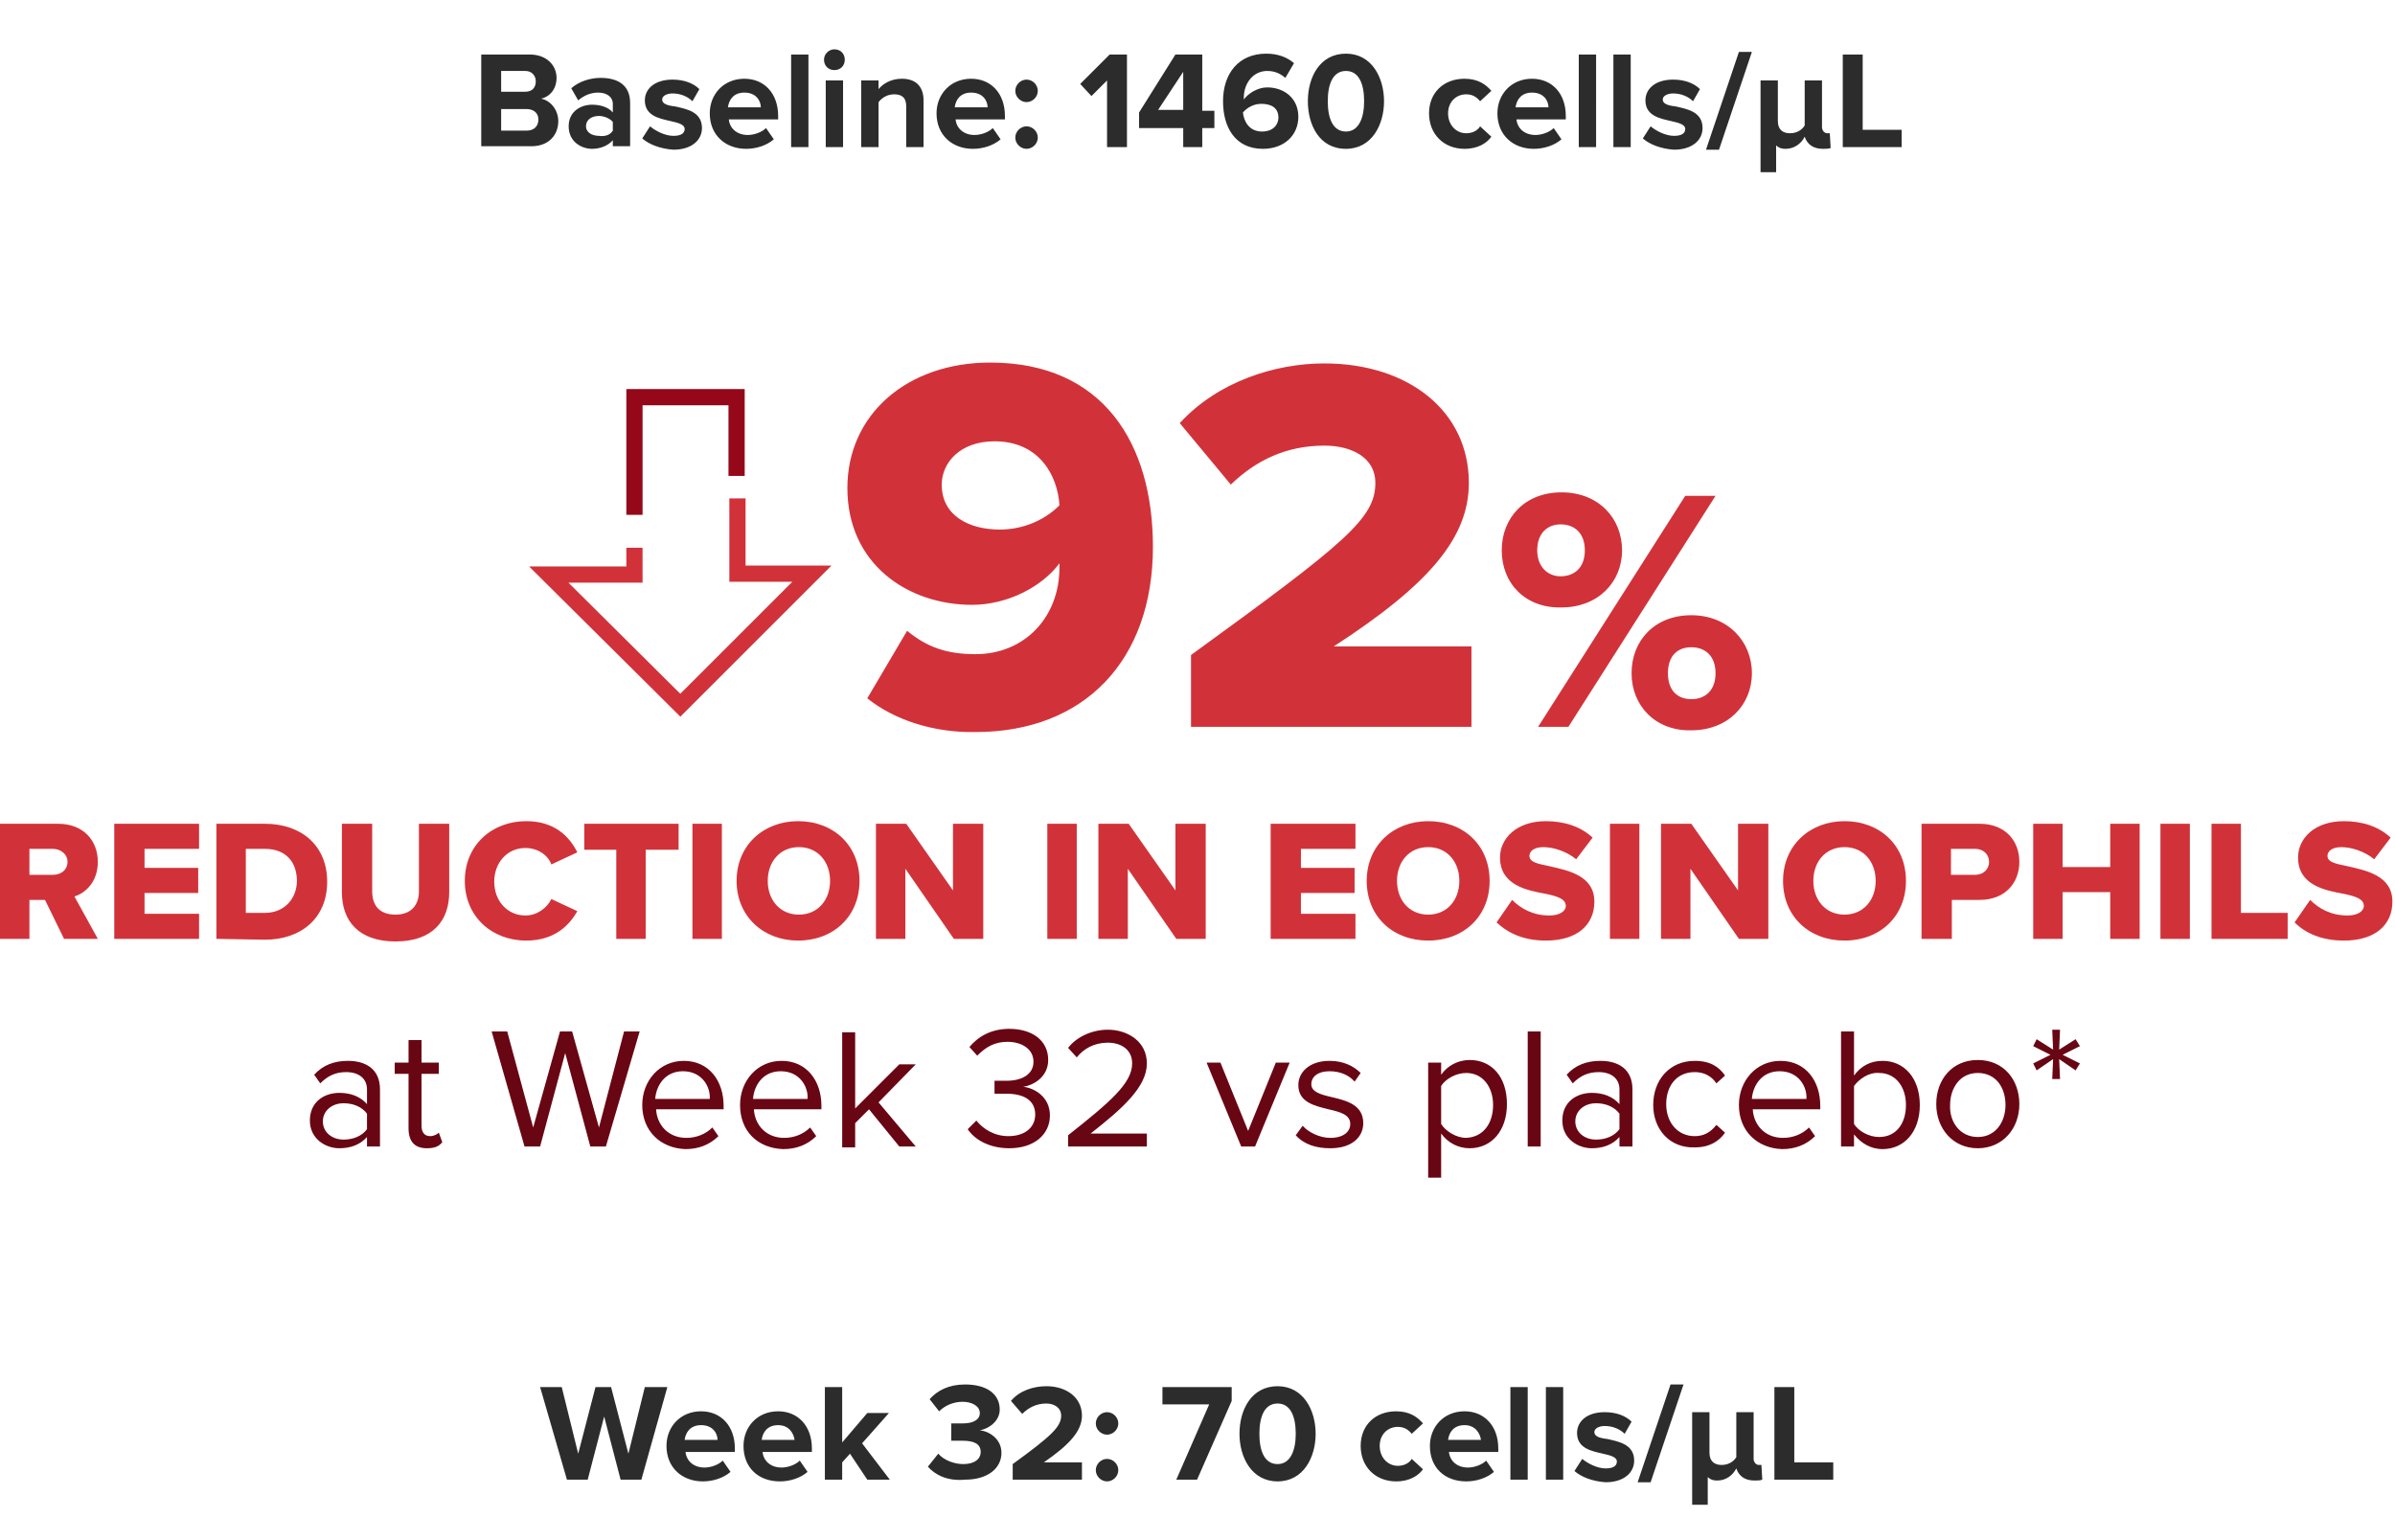 <?xml version="1.0" encoding="utf-8"?>
<!-- Generator: Adobe Illustrator 28.2.0, SVG Export Plug-In . SVG Version: 6.00 Build 0)  -->
<svg version="1.1" id="Layer_1" xmlns="http://www.w3.org/2000/svg" xmlns:xlink="http://www.w3.org/1999/xlink" x="0px" y="0px"
	 viewBox="0 0 276.7 178" style="enable-background:new 0 0 276.7 178;" xml:space="preserve">
<style type="text/css">
	.st0{fill:#2C2C2C;}
	.st1{fill:none;}
	.st2{fill:#D13239;}
	.st3{fill:#690613;}
	.st4{fill:none;stroke:#95081A;stroke-width:1.875;}
	.st5{fill:none;stroke:#D13239;stroke-width:1.875;}
</style>
<path class="st0" d="M55.6,17V6.3h5.6c2,0,3.1,1.3,3.1,2.7c0,1.3-0.8,2.2-1.8,2.4c1.1,0.2,2,1.3,2,2.6c0,1.6-1.1,2.9-3.1,2.9h-5.8
	V17z M57.9,10.6h2.8c0.8,0,1.2-0.5,1.2-1.2s-0.5-1.2-1.2-1.2h-2.8V10.6z M57.9,15.1h2.9c0.9,0,1.4-0.5,1.4-1.3
	c0-0.7-0.5-1.2-1.4-1.2h-2.9V15.1z M70.8,17v-0.8c-0.5,0.6-1.4,1-2.4,1c-1.2,0-2.7-0.8-2.7-2.6s1.5-2.5,2.7-2.5c1,0,1.9,0.3,2.4,0.9
	v-1c0-0.8-0.7-1.3-1.7-1.3c-0.8,0-1.6,0.3-2.3,0.9L66,10.2C66.9,9.4,68.2,9,69.4,9c1.8,0,3.4,0.7,3.4,2.9v5h-2V17z M70.8,15.1v-1
	c-0.3-0.4-1-0.7-1.6-0.7c-0.8,0-1.5,0.4-1.5,1.2c0,0.7,0.7,1.1,1.5,1.1C69.9,15.8,70.5,15.6,70.8,15.1z M74.2,16l0.9-1.4
	c0.6,0.5,1.7,1.1,2.7,1.1c0.9,0,1.3-0.3,1.3-0.8s-0.7-0.7-1.6-0.9c-1.3-0.3-3-0.6-3-2.4c0-1.3,1.1-2.4,3.2-2.4
	c1.3,0,2.4,0.4,3.1,1.1L80,11.7c-0.5-0.5-1.3-0.9-2.3-0.9c-0.7,0-1.2,0.3-1.2,0.7c0,0.5,0.6,0.7,1.5,0.8c1.3,0.3,3.1,0.6,3.1,2.5
	c0,1.4-1.2,2.5-3.3,2.5C76.3,17.2,75,16.7,74.2,16z M82,13.1c0-2.2,1.6-4,4-4c2.3,0,3.9,1.7,3.9,4.3v0.4h-5.7c0.1,1,0.9,1.8,2.2,1.8
	c0.7,0,1.6-0.3,2.1-0.8l0.9,1.3c-0.8,0.7-2,1.1-3.2,1.1C83.8,17.2,82,15.6,82,13.1z M86,10.7c-1.3,0-1.8,0.9-1.9,1.7h3.8
	C87.9,11.7,87.4,10.7,86,10.7z M91.4,17V6.3h2V17H91.4z M96.4,8.1c-0.7,0-1.2-0.5-1.2-1.2s0.6-1.2,1.2-1.2c0.7,0,1.2,0.5,1.2,1.2
	S97.1,8.1,96.4,8.1z M95.4,17V9.3h2V17H95.4z M104.7,17v-4.7c0-1.1-0.6-1.4-1.4-1.4c-0.8,0-1.4,0.4-1.8,0.9V17h-2V9.3h2v1
	c0.5-0.6,1.4-1.2,2.7-1.2c1.7,0,2.5,1,2.5,2.5V17H104.7z M108.2,13.1c0-2.2,1.6-4,4-4c2.3,0,3.9,1.7,3.9,4.3v0.4h-5.7
	c0.1,1,0.9,1.8,2.2,1.8c0.7,0,1.6-0.3,2.1-0.8l0.9,1.3c-0.8,0.7-2,1.1-3.2,1.1C110,17.2,108.2,15.6,108.2,13.1z M112.2,10.7
	c-1.3,0-1.8,0.9-1.9,1.7h3.8C114.1,11.7,113.6,10.7,112.2,10.7z M117.3,10.5c0-0.7,0.6-1.3,1.3-1.3s1.3,0.6,1.3,1.3
	s-0.6,1.3-1.3,1.3S117.3,11.2,117.3,10.5z M117.3,15.9c0-0.7,0.6-1.3,1.3-1.3s1.3,0.6,1.3,1.3c0,0.7-0.6,1.3-1.3,1.3
	C117.9,17.2,117.3,16.6,117.3,15.9z M127.9,17V9.3l-1.8,1.8l-1.3-1.4l3.4-3.4h2V17H127.9z M136.7,17v-2.2h-5.1V13l4.2-6.7h3.1v6.5
	h1.4v2h-1.4V17H136.7z M136.7,8.3l-2.9,4.4h2.9V8.3z M141.3,11.7c0-3.2,1.8-5.5,5-5.5c1.3,0,2.4,0.4,3.2,1.1l-1,1.7
	c-0.6-0.5-1.2-0.8-2.1-0.8c-1.6,0-2.7,1.4-2.7,3.1c0,0.1,0,0.2,0,0.2c0.5-0.7,1.6-1.4,2.7-1.4c1.9,0,3.6,1.2,3.6,3.4
	c0,2.1-1.6,3.7-4.1,3.7C142.7,17.2,141.3,14.7,141.3,11.7z M147.7,13.6c0-1.2-0.9-1.6-2-1.6c-0.8,0-1.6,0.4-2.1,1
	c0.1,1,0.7,2.2,2.2,2.2C147.1,15.2,147.7,14.4,147.7,13.6z M151.1,11.7c0-2.8,1.4-5.5,4.4-5.5s4.4,2.8,4.4,5.5s-1.4,5.5-4.4,5.5
	C152.4,17.2,151.1,14.4,151.1,11.7z M157.6,11.7c0-2-0.6-3.5-2.1-3.5s-2.1,1.5-2.1,3.5s0.6,3.5,2.1,3.5S157.6,13.6,157.6,11.7z
	 M165.1,13.1c0-2.4,1.7-4,4.1-4c1.6,0,2.5,0.7,3.1,1.4l-1.3,1.2c-0.4-0.5-0.9-0.8-1.6-0.8c-1.2,0-2.1,0.9-2.1,2.2s0.9,2.3,2.1,2.3
	c0.7,0,1.3-0.3,1.6-0.8l1.3,1.2c-0.5,0.7-1.5,1.4-3.1,1.4C166.8,17.2,165.1,15.5,165.1,13.1z M173,13.1c0-2.2,1.6-4,4-4
	c2.3,0,3.9,1.7,3.9,4.3v0.4h-5.7c0.1,1,0.9,1.8,2.2,1.8c0.7,0,1.6-0.3,2.1-0.8l0.9,1.3c-0.8,0.7-2,1.1-3.2,1.1
	C174.8,17.2,173,15.6,173,13.1z M177,10.7c-1.3,0-1.8,0.9-1.9,1.7h3.8C178.9,11.7,178.4,10.7,177,10.7z M182.4,17V6.3h2V17H182.4z
	 M186.4,17V6.3h2V17H186.4z M189.8,16l0.9-1.4c0.6,0.5,1.7,1.1,2.7,1.1c0.9,0,1.3-0.3,1.3-0.8s-0.7-0.7-1.6-0.9
	c-1.3-0.3-3-0.6-3-2.4c0-1.3,1.1-2.4,3.2-2.4c1.3,0,2.4,0.4,3.1,1.1l-0.8,1.4c-0.5-0.5-1.3-0.9-2.3-0.9c-0.7,0-1.2,0.3-1.2,0.7
	c0,0.5,0.6,0.7,1.5,0.8c1.3,0.3,3.1,0.6,3.1,2.5c0,1.4-1.2,2.5-3.3,2.5C191.9,17.2,190.6,16.7,189.8,16z M197.1,17.3L200.9,6h1.5
	l-3.8,11.3H197.1z M205.4,19.9h-2V9.3h2V14c0,1,0.6,1.4,1.4,1.4s1.4-0.4,1.7-0.9V9.3h2v5.4c0,0.4,0.3,0.7,0.6,0.7c0.1,0,0.2,0,0.3,0
	l0.1,1.7c-0.2,0.1-0.6,0.1-0.9,0.1c-1.1,0-1.8-0.5-2.1-1.4c-0.4,0.8-1.2,1.4-2.2,1.4c-0.6,0-0.9-0.2-1.1-0.4v3.1H205.4z M212.9,17
	V6.3h2.3V15h4.5v2H212.9z"/>
<g>
	<rect y="40" class="st1" width="276.3" height="98"/>
	<g>
		<path class="st2" d="M7.4,108.5L5.2,104H3.4v4.5H0V95.2h6.7c3,0,4.6,2,4.6,4.4c0,2.3-1.4,3.6-2.7,4l2.7,4.9H7.4z M7.8,99.6
			c0-0.9-0.8-1.5-1.7-1.5H3.4v3h2.7C7.1,101.1,7.8,100.5,7.8,99.6z M13.2,108.5V95.2H23v2.9h-6.3v2.2h6.2v2.9h-6.2v2.4H23v2.9H13.2z
			 M25,108.5V95.2h5.6c4.2,0,7.2,2.5,7.2,6.7s-3,6.7-7.2,6.7L25,108.5L25,108.5z M28.4,105.5h2.2c2.3,0,3.7-1.7,3.7-3.7
			c0-2.1-1.2-3.7-3.7-3.7h-2.2V105.5z M39.5,103.1v-7.9H43v7.8c0,1.6,0.8,2.7,2.7,2.7c1.8,0,2.7-1.1,2.7-2.7v-7.8h3.5v7.9
			c0,3.3-1.9,5.7-6.2,5.7S39.5,106.4,39.5,103.1z M60.8,108.7c-4,0-7.1-2.8-7.1-6.9s3.1-6.9,7.1-6.9c3.3,0,5,1.8,5.9,3.6l-3,1.4
			c-0.4-1.1-1.6-1.9-3-1.9c-2.1,0-3.6,1.7-3.6,3.9c0,2.2,1.5,3.9,3.6,3.9c1.4,0,2.5-0.9,3-1.9l3,1.4
			C65.8,106.9,64.1,108.7,60.8,108.7z M71.2,108.5V98.2h-3.7v-3h10.9v3h-3.8v10.3H71.2z M80,108.5V95.2h3.4v13.3H80z M85.1,101.8
			c0-4.1,3.1-6.9,7.1-6.9c4.1,0,7.1,2.8,7.1,6.9s-3,6.9-7.1,6.9C88.2,108.7,85.1,105.9,85.1,101.8z M95.9,101.8
			c0-2.2-1.4-3.9-3.6-3.9c-2.2,0-3.6,1.7-3.6,3.9c0,2.2,1.4,3.9,3.6,3.9C94.5,105.7,95.9,104,95.9,101.8z M110.2,108.5l-5.6-8.1v8.1
			h-3.4V95.2h3.5l5.4,7.7v-7.7h3.5v13.3H110.2z M121,108.5V95.2h3.4v13.3H121z M135.9,108.5l-5.6-8.1v8.1h-3.4V95.2h3.5l5.4,7.7
			v-7.7h3.5v13.3H135.9z M146.8,108.5V95.2h9.8v2.9h-6.3v2.2h6.2v2.9h-6.2v2.4h6.3v2.9H146.8z M157.9,101.8c0-4.1,3.1-6.9,7.1-6.9
			c4.1,0,7.1,2.8,7.1,6.9s-3,6.9-7.1,6.9C160.9,108.7,157.9,105.9,157.9,101.8z M168.6,101.8c0-2.2-1.4-3.9-3.6-3.9
			s-3.6,1.7-3.6,3.9c0,2.2,1.4,3.9,3.6,3.9C167.2,105.7,168.6,104,168.6,101.8z M172.9,106.6l1.8-2.6c1,1,2.4,1.8,4.3,1.8
			c1.2,0,1.9-0.5,1.9-1.1c0-0.8-0.9-1.1-2.3-1.4c-2.2-0.4-5.3-1-5.3-4.2c0-2.2,1.9-4.2,5.3-4.2c2.1,0,4,0.6,5.4,1.9l-1.9,2.5
			c-1.1-0.9-2.6-1.4-3.8-1.4c-1.1,0-1.6,0.5-1.6,1c0,0.7,0.8,0.9,2.3,1.2c2.2,0.5,5.2,1.1,5.2,4.1c0,2.7-2,4.5-5.6,4.5
			C176.1,108.7,174.3,107.9,172.9,106.6z M186,108.5V95.2h3.4v13.3H186z M200.9,108.5l-5.6-8.1v8.1h-3.4V95.2h3.5l5.4,7.7v-7.7h3.5
			v13.3H200.9z M206,101.8c0-4.1,3.1-6.9,7.1-6.9c4.1,0,7.1,2.8,7.1,6.9s-3,6.9-7.1,6.9C209,108.7,206,105.9,206,101.8z
			 M216.7,101.8c0-2.2-1.4-3.9-3.6-3.9s-3.6,1.7-3.6,3.9c0,2.2,1.4,3.9,3.6,3.9C215.3,105.7,216.7,104,216.7,101.8z M222,108.5V95.2
			h6.7c3,0,4.6,2,4.6,4.4s-1.6,4.4-4.6,4.4h-3.2v4.5H222z M229.8,99.6c0-0.9-0.7-1.5-1.6-1.5h-2.8v3h2.8
			C229.1,101.1,229.8,100.5,229.8,99.6z M243.8,108.5v-5.4h-5.5v5.4h-3.4V95.2h3.4v5h5.5v-5h3.4v13.3H243.8z M249.6,108.5V95.2h3.4
			v13.3H249.6z M255.5,108.5V95.2h3.4v10.3h5.4v3H255.5z M265.1,106.6l1.8-2.6c1,1,2.4,1.8,4.3,1.8c1.2,0,1.9-0.5,1.9-1.1
			c0-0.8-0.9-1.1-2.3-1.4c-2.2-0.4-5.3-1-5.3-4.2c0-2.2,1.9-4.2,5.3-4.2c2.1,0,4,0.6,5.4,1.9l-1.9,2.5c-1.1-0.9-2.6-1.4-3.8-1.4
			c-1.1,0-1.6,0.5-1.6,1c0,0.7,0.8,0.9,2.3,1.2c2.2,0.5,5.2,1.1,5.2,4.1c0,2.7-2,4.5-5.6,4.5C268.3,108.7,266.4,107.9,265.1,106.6z"
			/>
		<path class="st3" d="M43.9,132.5h-1.5v-1.1c-0.8,0.9-1.9,1.3-3.2,1.3c-1.6,0-3.4-1.1-3.4-3.2c0-2.2,1.7-3.2,3.4-3.2
			c1.3,0,2.4,0.4,3.2,1.3v-1.7c0-1.3-1-2-2.4-2c-1.2,0-2.1,0.4-3,1.3l-0.7-1c1-1.1,2.3-1.6,3.9-1.6c2,0,3.7,0.9,3.7,3.3V132.5z
			 M42.4,130.5v-1.8c-0.6-0.8-1.6-1.2-2.7-1.2c-1.4,0-2.4,0.9-2.4,2.1c0,1.2,1,2.1,2.4,2.1C40.8,131.7,41.8,131.3,42.4,130.5z
			 M49.3,132.7c-1.4,0-2.1-0.8-2.1-2.3v-6.3h-1.6v-1.3h1.6v-2.6h1.5v2.6h2v1.3h-2v6c0,0.7,0.3,1.2,1,1.2c0.4,0,0.8-0.2,1-0.4
			l0.4,1.1C50.7,132.5,50.2,132.7,49.3,132.7z M70,132.5h-1.8l-2.9-10.8l-2.9,10.8h-1.8l-3.8-13.3h1.8l3,11.1l3.1-11.1h1.4l3.1,11.1
			l2.9-11.1h1.8L70,132.5z M74.2,127.7c0-2.8,2-5.1,4.8-5.1c2.9,0,4.6,2.3,4.6,5.2v0.4h-7.8c0.1,1.8,1.4,3.3,3.5,3.3
			c1.1,0,2.2-0.4,3-1.2l0.7,1c-1,1-2.3,1.5-3.8,1.5C76.3,132.7,74.2,130.7,74.2,127.7z M78.9,123.8c-2.1,0-3.1,1.7-3.2,3.2H82
			C82.1,125.6,81.1,123.8,78.9,123.8z M85.5,127.7c0-2.8,2-5.1,4.8-5.1c2.9,0,4.6,2.3,4.6,5.2v0.4h-7.8c0.1,1.8,1.4,3.3,3.5,3.3
			c1.1,0,2.2-0.4,3-1.2l0.7,1c-1,1-2.3,1.5-3.8,1.5C87.5,132.7,85.5,130.7,85.5,127.7z M90.2,123.8c-2.1,0-3.1,1.7-3.2,3.2h6.3
			C93.4,125.6,92.4,123.8,90.2,123.8z M105.8,132.5h-1.9l-3.5-4.3l-1.6,1.6v2.8h-1.5v-13.3h1.5v8.8l5.1-5.1h1.9l-4.3,4.4
			L105.8,132.5z M111.8,130.5l1-1c0.8,1,2.1,1.8,3.7,1.8c1.9,0,3.1-1,3.1-2.5c0-1.7-1.4-2.4-3.3-2.4c-0.6,0-1.2,0-1.4,0v-1.5
			c0.2,0,0.8,0,1.4,0c1.7,0,3.1-0.7,3.1-2.2s-1.4-2.3-3-2.3c-1.5,0-2.5,0.6-3.5,1.6l-0.9-1c1-1.2,2.5-2.1,4.6-2.1
			c2.6,0,4.5,1.3,4.5,3.6c0,1.9-1.6,2.9-2.9,3.1c1.2,0.1,3.1,1.1,3.1,3.3s-1.8,3.8-4.7,3.8C114.3,132.7,112.6,131.7,111.8,130.5z
			 M132.6,132.5h-9.2v-1.3c4.8-3.8,7.4-6,7.4-8.3c0-1.7-1.4-2.4-2.8-2.4c-1.6,0-2.8,0.7-3.6,1.7l-1-1.1c1-1.3,2.8-2.1,4.6-2.1
			c2.2,0,4.5,1.3,4.5,3.9c0,2.7-2.8,5.2-6.5,8.1h6.5v1.5H132.6z M145,132.5h-1.6l-4-9.7h1.6l3.2,7.9l3.2-7.9h1.6L145,132.5z
			 M149.7,131.2l0.8-1.1c0.6,0.7,1.9,1.4,3.2,1.4c1.5,0,2.3-0.7,2.3-1.6c0-1.1-1.2-1.4-2.5-1.7c-1.6-0.4-3.5-0.8-3.5-2.8
			c0-1.5,1.3-2.8,3.6-2.8c1.6,0,2.8,0.6,3.6,1.4l-0.7,1c-0.6-0.7-1.6-1.2-2.9-1.2c-1.3,0-2.1,0.6-2.1,1.5s1.1,1.2,2.4,1.5
			c1.7,0.4,3.6,0.9,3.6,3c0,1.6-1.3,2.9-3.8,2.9C152.1,132.7,150.7,132.3,149.7,131.2z M166.5,131v5.1H165v-13.3h1.5v1.4
			c0.7-1,1.9-1.7,3.3-1.7c2.5,0,4.3,1.9,4.3,5.1c0,3.1-1.8,5.1-4.3,5.1C168.5,132.7,167.3,132.1,166.5,131z M172.5,127.7
			c0-2.1-1.2-3.7-3.1-3.7c-1.2,0-2.4,0.7-2.9,1.5v4.4c0.5,0.8,1.7,1.6,2.9,1.6C171.4,131.4,172.5,129.8,172.5,127.7z M178,132.5
			h-1.5v-13.3h1.5V132.5z M188.6,132.5h-1.5v-1.1c-0.8,0.9-1.9,1.3-3.2,1.3c-1.6,0-3.4-1.1-3.4-3.2c0-2.2,1.7-3.2,3.4-3.2
			c1.3,0,2.4,0.4,3.2,1.3v-1.7c0-1.3-1-2-2.4-2c-1.2,0-2.1,0.4-3,1.3l-0.7-1c1-1.1,2.3-1.6,3.9-1.6c2,0,3.7,0.9,3.7,3.3V132.5z
			 M187.1,130.5v-1.8c-0.6-0.8-1.6-1.2-2.7-1.2c-1.4,0-2.4,0.9-2.4,2.1c0,1.2,1,2.1,2.4,2.1C185.5,131.7,186.5,131.3,187.1,130.5z
			 M191,127.7c0-2.9,1.9-5.1,4.8-5.1c1.8,0,2.8,0.7,3.5,1.7l-1,0.9c-0.6-0.9-1.5-1.3-2.5-1.3c-2.1,0-3.3,1.6-3.3,3.7
			c0,2.1,1.3,3.7,3.3,3.7c1,0,1.8-0.4,2.5-1.3l1,0.9c-0.7,1-1.8,1.7-3.5,1.7C192.9,132.7,191,130.5,191,127.7z M200.9,127.7
			c0-2.8,2-5.1,4.8-5.1c2.9,0,4.6,2.3,4.6,5.2v0.4h-7.8c0.1,1.8,1.4,3.3,3.5,3.3c1.1,0,2.2-0.4,3-1.2l0.7,1c-1,1-2.3,1.5-3.8,1.5
			C203,132.7,200.9,130.7,200.9,127.7z M205.6,123.8c-2.1,0-3.1,1.7-3.2,3.2h6.3C208.8,125.6,207.8,123.8,205.6,123.8z M214.2,132.5
			h-1.5v-13.3h1.5v5.1c0.8-1.1,1.9-1.7,3.3-1.7c2.5,0,4.3,2,4.3,5.1c0,3.1-1.8,5.1-4.3,5.1c-1.4,0-2.5-0.7-3.3-1.7V132.5z
			 M214.2,125.5v4.4c0.5,0.8,1.7,1.5,2.9,1.5c2,0,3.1-1.6,3.1-3.7c0-2.1-1.2-3.7-3.1-3.7C215.9,123.9,214.8,124.7,214.2,125.5z
			 M228.5,132.7c-2.9,0-4.8-2.3-4.8-5.1s1.8-5.1,4.8-5.1s4.8,2.3,4.8,5.1S231.4,132.7,228.5,132.7z M228.5,131.4
			c2.1,0,3.2-1.8,3.2-3.7c0-2-1.1-3.7-3.2-3.7s-3.2,1.8-3.2,3.7C225.2,129.6,226.4,131.4,228.5,131.4z M238,124.7h-0.9l0.1-2.3
			l-1.9,1.3l-0.4-0.8l2-1l-2-1l0.4-0.8l1.9,1.2l-0.1-2.3h0.9l-0.1,2.3l1.9-1.2l0.5,0.8l-2,1l2,1l-0.5,0.8l-1.9-1.3L238,124.7z"/>
		<path class="st2" d="M100.2,80.7l4.6-7.8c2.3,1.9,4.6,2.7,7.9,2.7c5.7,0,9.7-4.3,9.7-10v-0.5c-2,2.7-6,4.8-10.1,4.8
			c-7.4,0-14.4-4.7-14.4-13.5c0-8.5,6.9-14.5,16.5-14.5c13.1,0,18.8,9.4,18.8,21.3c0,13.1-7.9,21.4-20.5,21.4
			C107.9,84.7,103.3,83.2,100.2,80.7z M122.4,58.4c-0.2-3.4-2.3-7.4-7.5-7.4c-4,0-6.1,2.5-6.1,5c0,3.7,3.3,5.2,6.7,5.2
			C118.1,61.2,120.6,60.2,122.4,58.4z M137.6,84v-8.3c17.9-13,21.3-15.8,21.3-19.9c0-2.9-2.7-4.3-5.9-4.3c-4.4,0-7.9,1.7-10.8,4.5
			l-5.9-7.1c4.4-4.8,11-6.9,16.7-6.9c9.7,0,16.7,5.5,16.7,13.8c0,6.3-4.5,11.7-15.6,18.9H170V84H137.6z M173.5,63.6
			c0-3.8,2.7-6.7,6.9-6.7c4.3,0,7,3,7,6.7c0,3.7-2.8,6.6-7,6.6C176.2,70.3,173.5,67.4,173.5,63.6z M177.7,84l17-26.7h3.5l-17,26.7
			H177.7z M183.1,63.6c0-2-1.2-3-2.8-3c-1.5,0-2.7,1-2.7,3c0,1.9,1.2,3,2.7,3C181.9,66.6,183.1,65.6,183.1,63.6z M188.5,77.8
			c0-3.8,2.7-6.7,6.9-6.7c4.2,0,7,3,7,6.7s-2.8,6.6-7,6.6C191.3,84.5,188.5,81.6,188.5,77.8z M198.2,77.8c0-2-1.2-3-2.8-3
			s-2.7,1-2.7,3s1.1,3,2.7,3S198.2,79.8,198.2,77.8z"/>
		<path class="st4" d="M73.3,59.5V45.9h11.8V55"/>
		<path class="st5" d="M73.3,63.3v3.1h-9.9l15.2,15.1l15.2-15.2h-8.6v-8.7"/>
	</g>
</g>
<path class="st0" d="M71.7,171l-1.9-7.3l-1.9,7.3h-2.4l-3.1-10.7h2.5l1.9,7.7l2-7.7h1.8l2,7.7l1.9-7.7h2.6l-3,10.7H71.7z M77,167.1
	c0-2.2,1.6-4,4-4c2.3,0,3.9,1.7,3.9,4.3v0.4h-5.7c0.1,1,0.9,1.8,2.2,1.8c0.7,0,1.6-0.3,2.1-0.8l0.9,1.3c-0.8,0.7-2,1.1-3.2,1.1
	C78.8,171.2,77,169.6,77,167.1z M81,164.7c-1.3,0-1.8,0.9-1.9,1.7h3.8C82.9,165.7,82.4,164.7,81,164.7z M85.9,167.1c0-2.2,1.6-4,4-4
	c2.3,0,3.9,1.7,3.9,4.3v0.4h-5.7c0.1,1,0.9,1.8,2.2,1.8c0.7,0,1.6-0.3,2.1-0.8l0.9,1.3c-0.8,0.7-2,1.1-3.2,1.1
	C87.6,171.2,85.9,169.6,85.9,167.1z M89.9,164.7c-1.3,0-1.8,0.9-1.9,1.7h3.8C91.7,165.7,91.2,164.7,89.9,164.7z M100.2,171l-2-3
	l-0.9,1v2h-2v-10.7h2v6.4l2.9-3.4h2.5l-3.1,3.5l3.2,4.2H100.2z M107.2,169.5l1.2-1.5c0.7,0.8,1.9,1.2,2.9,1.2c1.3,0,2-0.6,2-1.4
	c0-0.9-0.7-1.3-2.1-1.3c-0.4,0-1.2,0-1.3,0v-2c0.2,0,0.9,0,1.3,0c1.2,0,2-0.4,2-1.2s-0.9-1.3-2-1.3c-1,0-2,0.4-2.7,1.1l-1.1-1.4
	c0.9-1,2.2-1.7,4.1-1.7c2.5,0,4,1.1,4,2.9c0,1.3-1.2,2.2-2.3,2.4c1.1,0.1,2.5,1,2.5,2.6c0,1.8-1.6,3.1-4.2,3.1
	C109.4,171.2,108,170.4,107.2,169.5z M117,171v-1.8c4.4-3.2,5.6-4.3,5.6-5.6c0-0.9-0.8-1.4-1.7-1.4c-1.2,0-2.1,0.5-2.8,1.2l-1.3-1.5
	c1-1.2,2.6-1.7,4.1-1.7c2.3,0,4.1,1.3,4.1,3.4c0,1.8-1.5,3.4-4.4,5.4h4.4v2L117,171L117,171z M126.6,164.5c0-0.7,0.6-1.3,1.3-1.3
	c0.7,0,1.3,0.6,1.3,1.3s-0.6,1.3-1.3,1.3C127.2,165.8,126.6,165.2,126.6,164.5z M126.6,169.9c0-0.7,0.6-1.3,1.3-1.3
	c0.7,0,1.3,0.6,1.3,1.3s-0.6,1.3-1.3,1.3C127.2,171.2,126.6,170.6,126.6,169.9z M135.9,171l3.8-8.7h-5.4v-2h8v1.6l-4,9.1L135.9,171
	L135.9,171z M143.2,165.7c0-2.8,1.4-5.5,4.4-5.5s4.4,2.8,4.4,5.5s-1.4,5.5-4.4,5.5S143.2,168.4,143.2,165.7z M149.7,165.7
	c0-2-0.6-3.5-2.1-3.5s-2.1,1.5-2.1,3.5s0.6,3.5,2.1,3.5S149.7,167.6,149.7,165.7z M157.2,167.1c0-2.4,1.7-4,4.1-4
	c1.6,0,2.5,0.7,3.1,1.4l-1.3,1.2c-0.4-0.5-0.9-0.8-1.6-0.8c-1.2,0-2.1,0.9-2.1,2.2s0.9,2.3,2.1,2.3c0.7,0,1.3-0.3,1.6-0.8l1.3,1.2
	c-0.5,0.7-1.5,1.4-3.1,1.4C158.9,171.2,157.2,169.5,157.2,167.1z M165.2,167.1c0-2.2,1.6-4,4-4c2.3,0,3.9,1.7,3.9,4.3v0.4h-5.7
	c0.1,1,0.9,1.8,2.2,1.8c0.7,0,1.6-0.3,2.1-0.8l0.9,1.3c-0.8,0.7-2,1.1-3.2,1.1C166.9,171.2,165.2,169.6,165.2,167.1z M169.2,164.7
	c-1.3,0-1.8,0.9-1.9,1.7h3.8C171,165.7,170.5,164.7,169.2,164.7z M174.5,171v-10.7h2V171H174.5z M178.6,171v-10.7h2V171H178.6z
	 M181.9,170l0.9-1.4c0.6,0.5,1.7,1.1,2.7,1.1c0.9,0,1.3-0.3,1.3-0.8s-0.7-0.7-1.6-0.9c-1.3-0.3-3-0.6-3-2.4c0-1.3,1.1-2.4,3.2-2.4
	c1.3,0,2.4,0.4,3.1,1.1l-0.8,1.4c-0.5-0.5-1.3-0.9-2.3-0.9c-0.7,0-1.2,0.3-1.2,0.7c0,0.5,0.6,0.7,1.5,0.8c1.3,0.3,3.1,0.6,3.1,2.5
	c0,1.4-1.2,2.5-3.3,2.5C184,171.2,182.7,170.7,181.9,170z M189.2,171.3L193,160h1.5l-3.8,11.3H189.2z M197.5,173.9h-2v-10.7h2v4.7
	c0,1,0.6,1.4,1.4,1.4s1.4-0.4,1.7-0.9v-5.2h2v5.4c0,0.4,0.3,0.7,0.6,0.7c0.1,0,0.2,0,0.3,0l0.1,1.7c-0.2,0.1-0.6,0.1-0.9,0.1
	c-1.1,0-1.8-0.5-2.1-1.4c-0.4,0.8-1.2,1.4-2.2,1.4c-0.6,0-0.9-0.2-1.1-0.4v3.2H197.5z M205,171v-10.7h2.3v8.7h4.5v2H205z"/>
</svg>

